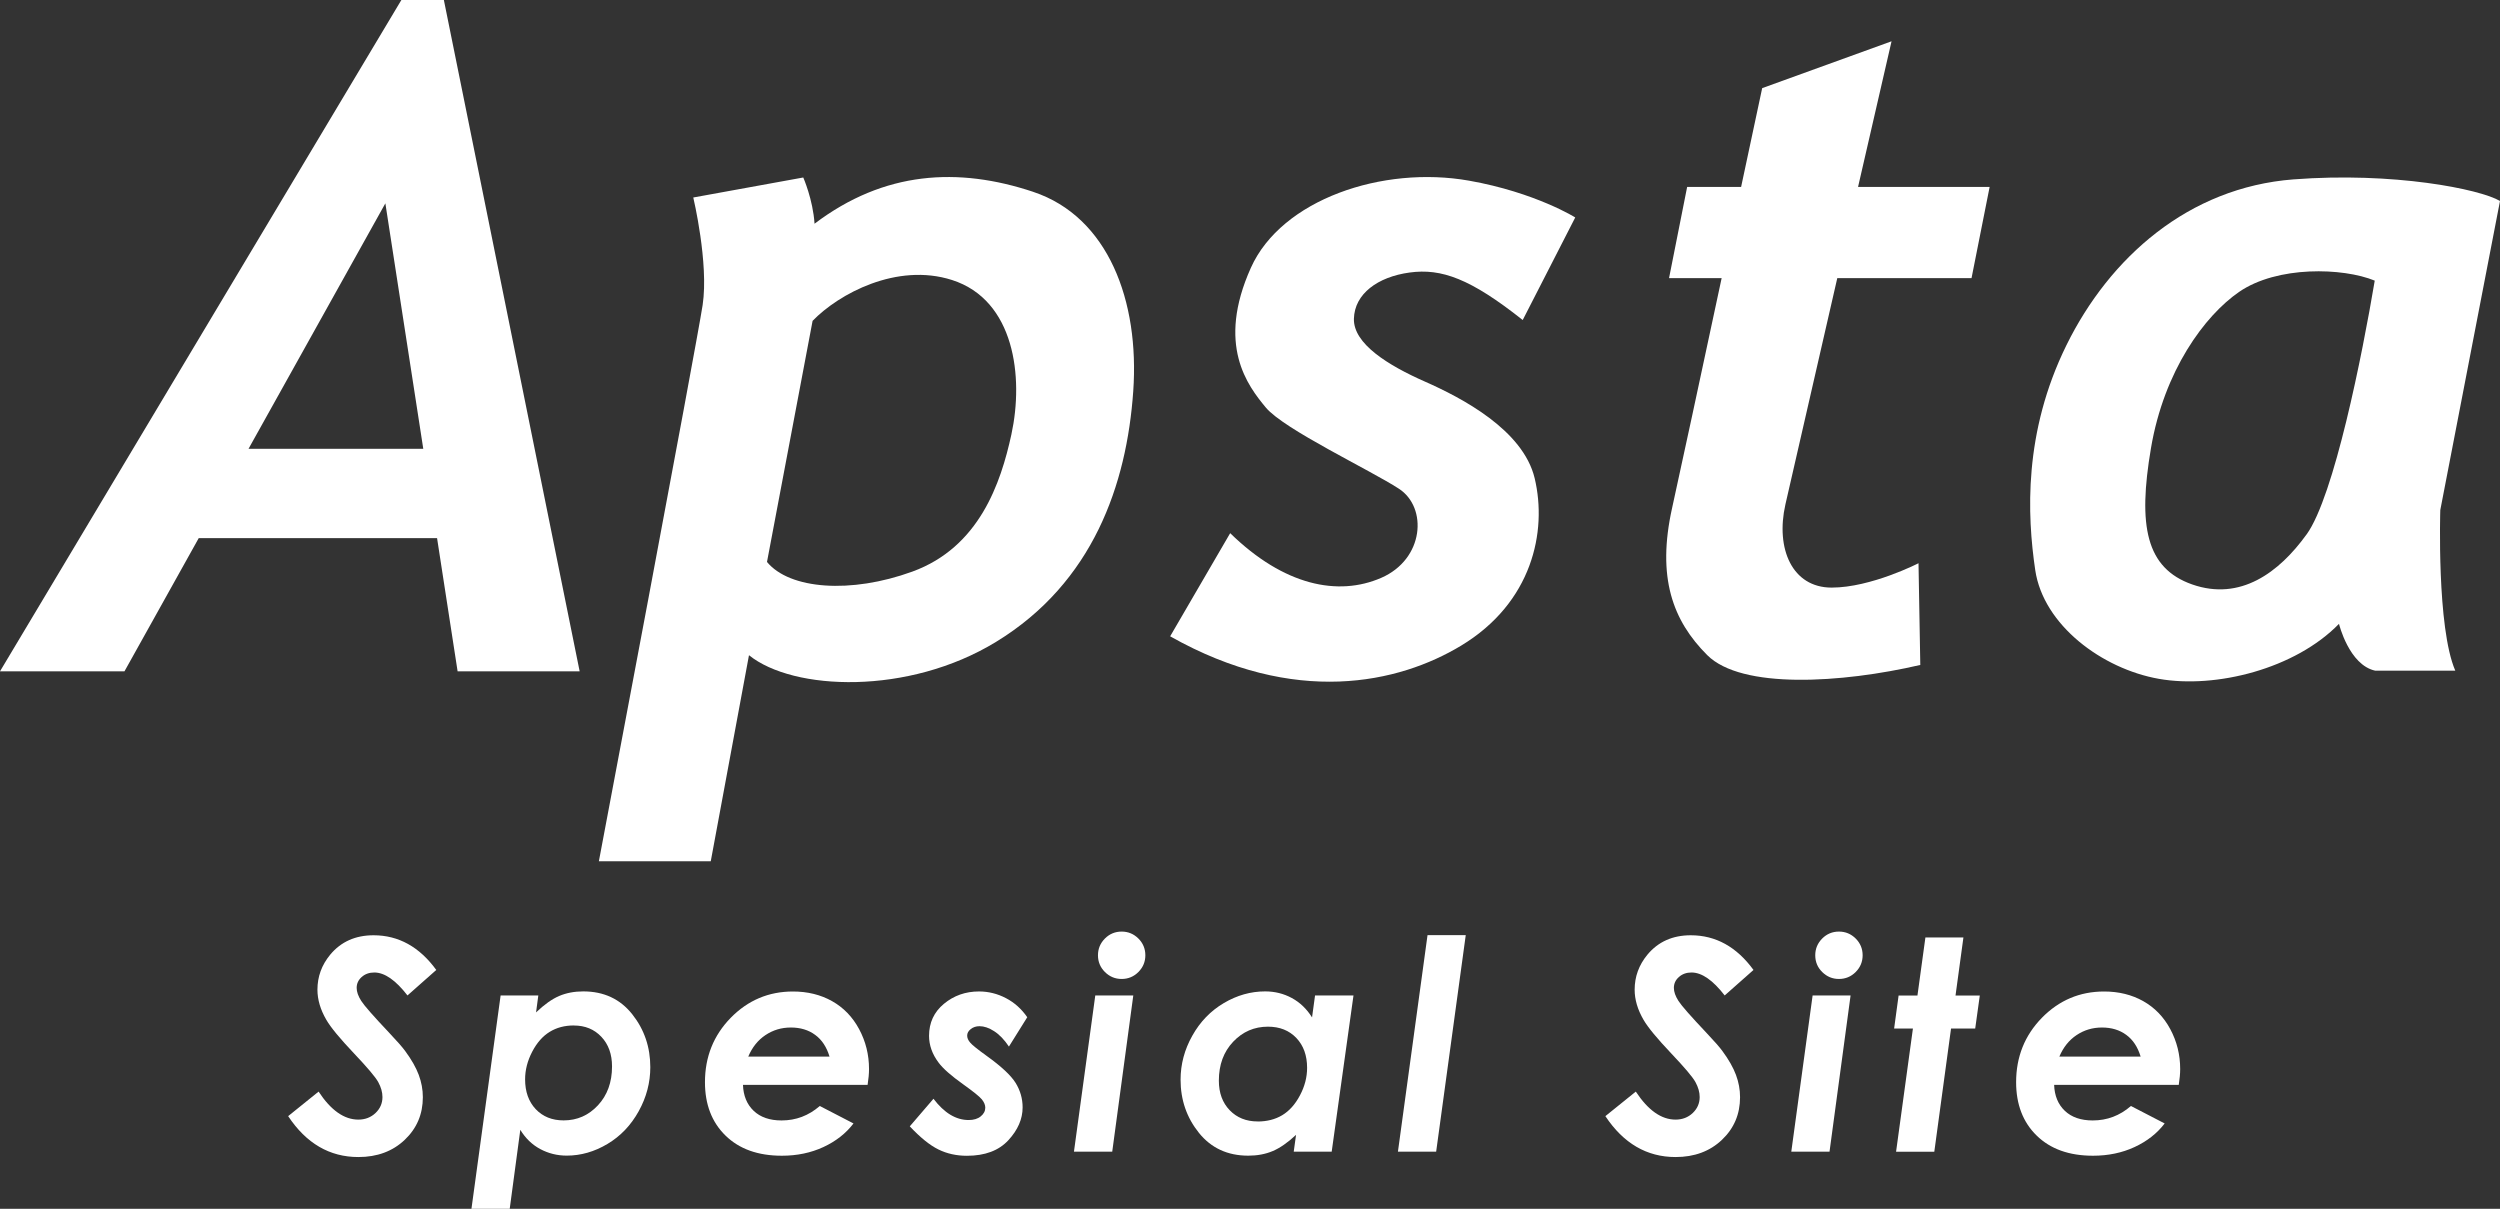 <?xml version="1.0" encoding="UTF-8"?>
<svg id="_レイヤー_1" data-name="レイヤー_1" xmlns="http://www.w3.org/2000/svg" viewBox="0 0 474.81 229.58">
  <rect x="0" y="0" width="474.81" height="229.58" fill="#333333" stroke="none"/>
  <defs>
    <style>
      .cls-1 {
        fill-rule: evenodd;
      }

      .cls-1, .cls-2 {
        fill: #fff;
      }
    </style>
  </defs>
  <g>
    <path class="cls-2" d="M82.87,184.21l-5.48,4.85c-2.25-2.91-4.35-4.36-6.3-4.36-.96,0-1.76.29-2.4.86-.64.57-.95,1.26-.95,2.06,0,.75.29,1.57.87,2.48.58.91,2.35,2.92,5.29,6.03,1.56,1.65,2.59,2.83,3.08,3.52,1.18,1.6,2.03,3.1,2.55,4.49.52,1.39.78,2.81.78,4.24,0,3.22-1.14,5.92-3.44,8.1-2.29,2.18-5.23,3.27-8.81,3.27-5.45,0-9.9-2.59-13.33-7.77l5.78-4.66c2.33,3.54,4.84,5.32,7.55,5.32,1.29,0,2.38-.42,3.26-1.25.88-.84,1.32-1.85,1.32-3.03,0-.93-.27-1.87-.8-2.84s-2.07-2.78-4.6-5.45c-2.67-2.82-4.43-4.94-5.26-6.38-1.13-1.94-1.69-3.85-1.69-5.73,0-2.47.81-4.69,2.43-6.65,2.04-2.45,4.78-3.68,8.23-3.68,4.74,0,8.72,2.2,11.92,6.6Z"/>
    <path class="cls-2" d="M96.8,229.58h-7.26l5.54-40.52h7.16l-.43,3.22c1.57-1.5,3.03-2.54,4.39-3.12,1.36-.58,2.89-.87,4.58-.87,3.91,0,7.01,1.45,9.3,4.34,2.29,2.89,3.43,6.24,3.43,10.06,0,2.93-.74,5.72-2.21,8.37-1.47,2.65-3.44,4.72-5.92,6.2s-5.06,2.22-7.74,2.22c-1.81,0-3.49-.42-5.04-1.25s-2.8-2.05-3.78-3.65l-2.01,14.99ZM109,194.76c-1.75,0-3.28.4-4.61,1.22-1.32.81-2.43,2.07-3.32,3.78-.89,1.71-1.34,3.46-1.34,5.24,0,2.34.67,4.22,2.01,5.65,1.34,1.42,3.11,2.14,5.31,2.14,2.56,0,4.73-.95,6.51-2.86s2.68-4.37,2.68-7.39c0-2.33-.68-4.2-2.03-5.63-1.35-1.43-3.09-2.14-5.21-2.14Z"/>
    <path class="cls-2" d="M155.69,210.05l6.41,3.32c-1.44,1.89-3.34,3.38-5.71,4.48-2.37,1.1-5,1.65-7.89,1.65-4.53,0-8.09-1.27-10.7-3.82-2.61-2.54-3.91-5.93-3.91-10.14,0-4.82,1.63-8.89,4.89-12.23,3.26-3.33,7.2-5,11.82-5,2.78,0,5.26.61,7.43,1.83s3.89,2.99,5.14,5.32c1.25,2.33,1.88,4.85,1.88,7.58,0,.86-.09,1.85-.27,3h-23.67c.07,2.06.75,3.71,2.03,4.93,1.28,1.22,3.05,1.83,5.3,1.83,2.73,0,5.14-.91,7.25-2.74ZM157.55,200.68c-.55-1.82-1.45-3.2-2.73-4.13-1.27-.94-2.81-1.4-4.61-1.4s-3.39.48-4.83,1.44c-1.44.96-2.53,2.33-3.27,4.09h15.43Z"/>
    <path class="cls-2" d="M195.09,193.21l-3.47,5.56c-.89-1.33-1.83-2.3-2.82-2.93-.98-.63-1.9-.94-2.76-.94-.66,0-1.21.18-1.67.55-.46.36-.68.77-.68,1.23s.18.87.55,1.31c.35.44,1.39,1.28,3.14,2.54,2.79,2,4.62,3.71,5.51,5.14.88,1.43,1.33,2.98,1.33,4.65,0,2.2-.9,4.28-2.71,6.24-1.81,1.96-4.43,2.95-7.87,2.95-1.98,0-3.79-.4-5.41-1.2-1.63-.8-3.44-2.26-5.44-4.39l4.5-5.24c2.04,2.69,4.26,4.04,6.68,4.04.96,0,1.73-.23,2.3-.7.57-.46.86-1.01.86-1.65,0-.51-.22-1.03-.65-1.57-.44-.54-1.63-1.49-3.57-2.88-2.25-1.6-3.81-2.97-4.66-4.12-1.2-1.6-1.8-3.29-1.8-5.07,0-2.49.94-4.52,2.82-6.08,1.88-1.56,4.1-2.35,6.67-2.35,1.8,0,3.51.43,5.13,1.28,1.62.85,2.96,2.06,4.04,3.63Z"/>
    <path class="cls-2" d="M208.03,189.06h7.21l-4,29.67h-7.27l4.05-29.67ZM213.03,176.93c1.24,0,2.29.44,3.18,1.32.88.88,1.32,1.94,1.32,3.18s-.44,2.29-1.32,3.18c-.88.88-1.94,1.32-3.18,1.32s-2.29-.44-3.18-1.32c-.88-.88-1.32-1.94-1.32-3.18s.44-2.29,1.32-3.18c.88-.88,1.94-1.32,3.18-1.32Z"/>
    <path class="cls-2" d="M249.77,189.06h7.29l-4.14,29.67h-7.21l.44-3.19c-1.58,1.47-3.06,2.5-4.44,3.08-1.37.58-2.92.87-4.63.87-3.93,0-7.06-1.45-9.38-4.34-2.32-2.89-3.48-6.25-3.48-10.09,0-2.93.74-5.71,2.23-8.36,1.48-2.65,3.48-4.71,5.98-6.19,2.5-1.48,5.12-2.22,7.85-2.22,1.83,0,3.52.42,5.07,1.26,1.55.84,2.83,2.07,3.84,3.68l.57-4.18ZM238.84,213c1.79,0,3.36-.4,4.69-1.2s2.46-2.05,3.36-3.76c.91-1.71,1.36-3.45,1.36-5.23,0-2.35-.68-4.24-2.04-5.67-1.36-1.43-3.16-2.15-5.39-2.15-2.6,0-4.8.95-6.61,2.86s-2.72,4.37-2.72,7.39c0,2.33.69,4.2,2.06,5.62,1.37,1.42,3.14,2.13,5.3,2.13Z"/>
    <path class="cls-2" d="M271.12,177.61h7.26l-5.62,41.12h-7.26l5.62-41.12Z"/>
    <path class="cls-2" d="M333.04,184.21l-5.48,4.85c-2.25-2.91-4.35-4.36-6.3-4.36-.96,0-1.76.29-2.4.86-.64.57-.95,1.26-.95,2.06,0,.75.29,1.57.87,2.48.58.91,2.35,2.92,5.29,6.03,1.56,1.65,2.59,2.83,3.08,3.52,1.18,1.6,2.03,3.1,2.55,4.49.52,1.39.78,2.81.78,4.24,0,3.22-1.14,5.92-3.44,8.1-2.29,2.18-5.23,3.27-8.81,3.27-5.45,0-9.9-2.59-13.33-7.77l5.78-4.66c2.33,3.54,4.84,5.32,7.55,5.32,1.29,0,2.38-.42,3.26-1.25.88-.84,1.32-1.85,1.32-3.03,0-.93-.27-1.87-.8-2.84s-2.07-2.78-4.6-5.45c-2.67-2.82-4.43-4.94-5.26-6.38-1.13-1.94-1.69-3.85-1.69-5.73,0-2.47.81-4.69,2.43-6.65,2.04-2.45,4.78-3.68,8.23-3.68,4.74,0,8.72,2.2,11.92,6.6Z"/>
    <path class="cls-2" d="M344.26,189.06h7.21l-4,29.67h-7.26l4.05-29.67ZM349.26,176.93c1.24,0,2.29.44,3.18,1.32.88.88,1.32,1.94,1.32,3.18s-.44,2.29-1.32,3.18c-.88.88-1.94,1.32-3.18,1.32s-2.29-.44-3.18-1.32-1.32-1.94-1.32-3.18.44-2.29,1.32-3.18c.88-.88,1.94-1.32,3.18-1.32Z"/>
    <path class="cls-2" d="M365.66,178.05h7.24l-1.5,11.02h4.61l-.87,6.27h-4.59l-3.18,23.4h-7.26l3.2-23.4h-3.57l.85-6.27h3.58l1.51-11.02Z"/>
    <path class="cls-2" d="M404.71,210.05l6.41,3.32c-1.44,1.89-3.34,3.38-5.71,4.48-2.37,1.1-5,1.65-7.89,1.65-4.53,0-8.09-1.27-10.7-3.82-2.61-2.54-3.91-5.93-3.91-10.14,0-4.82,1.63-8.89,4.89-12.23,3.26-3.33,7.2-5,11.82-5,2.78,0,5.26.61,7.43,1.83s3.89,2.99,5.14,5.32c1.25,2.33,1.88,4.85,1.88,7.58,0,.86-.09,1.85-.27,3h-23.67c.07,2.06.75,3.71,2.03,4.93,1.28,1.22,3.05,1.83,5.3,1.83,2.73,0,5.14-.91,7.25-2.74ZM406.56,200.68c-.55-1.82-1.45-3.2-2.73-4.13-1.27-.94-2.81-1.4-4.61-1.4s-3.39.48-4.83,1.44c-1.44.96-2.53,2.33-3.27,4.09h15.43Z"/>
  </g>
  <g>
    <path class="cls-1" d="M86.92,127.5h23.17L84.3,0h-8.07L0,127.5h23.64l14.1-25.29h45.27l3.9,25.29ZM47.2,85.24l25.99-46.62,7.2,46.62h-33.19Z"/>
    <path class="cls-1" d="M196.25,36.44c-14.25-4.75-28.31-3.98-41.55,6.05-.29-4.57-2.14-8.78-2.14-8.78l-20.89,3.8s2.97,12.46,1.78,20.42c-1.31,8.43-19.71,105.65-19.71,105.65h21.25l7.26-39.14c8.43,6.79,30.26,7.65,46.92-2.53,18.47-11.28,24.83-29.97,26.06-47.6,1.21-17.14-4.75-33.12-18.99-37.87ZM192.09,82.5c-2.02,9.29-6.11,21.43-18.81,26.06-11.69,4.26-23.31,3.38-27.61-1.83l8.66-45.79c4.97-5.13,16-11.11,26.48-7.76,11.87,3.8,13.65,18.4,11.28,29.32Z"/>
    <path class="cls-1" d="M299.17,41.31l-9.97,19.47c-9.92-7.86-15.43-9.85-21.49-9.02-6.05.83-10.45,4.04-10.57,8.78-.12,4.75,6.48,8.84,13.48,11.93,7,3.09,18.65,9.17,20.85,18.36,2.42,10.13-.48,23.65-13.98,31.8-11.8,7.12-31.51,11.63-55.25-1.78l11.4-19.59c10.21,9.97,20.49,12.05,28.68,8.49,8.19-3.56,8.84-13.36,3.38-16.92-5.46-3.56-21.84-11.28-25.29-15.43-3.44-4.15-9.43-11.88-2.83-26.56,5.82-12.94,24.98-19.44,41.42-16.53,12.68,2.24,20.42,7.12,20.18,7Z"/>
    <path class="cls-1" d="M348.91,52.83h25.53l3.44-17.33h-24.99c3.54-15.4,6.36-27.66,6.36-27.66l-24.57,8.9s-1.68,7.88-4,18.76h-10.25l-3.44,17.33h9.99c-3.83,17.9-7.94,37.07-9.39,43.57-2.97,13.3.12,21.49,6.65,28.02,6.53,6.53,25.52,5.34,40.47,1.87l-.34-19.32s-9.02,4.63-16.5,4.63-10.68-7.36-8.78-15.79c.89-3.94,5.34-23.37,9.85-42.97Z"/>
    <path class="cls-1" d="M463.47,96.87l11.34-58.7c-3.8-2.26-20.27-5.56-39.24-4.1-19.94,1.54-34.9,14.84-43.09,31.46-8.19,16.62-7.48,32.29-5.94,42.74,1.54,10.45,12.7,18.76,23.5,20.66,10.8,1.9,25.88-1.9,34.19-10.45,0,0,1.9,7.83,6.89,8.9h15.2c-3.56-8.19-2.85-30.51-2.85-30.51ZM438.07,101.5c-5.22,7.24-12.58,12.7-21.72,9.5-8.8-3.09-10.33-11.16-7.83-25.88,2.49-14.72,10.18-25.16,16.74-29.68,7.24-4.99,19.71-4.63,25.76-2.14-2.37,14.13-7.72,40.96-12.94,48.2Z"/>
  </g>
</svg>